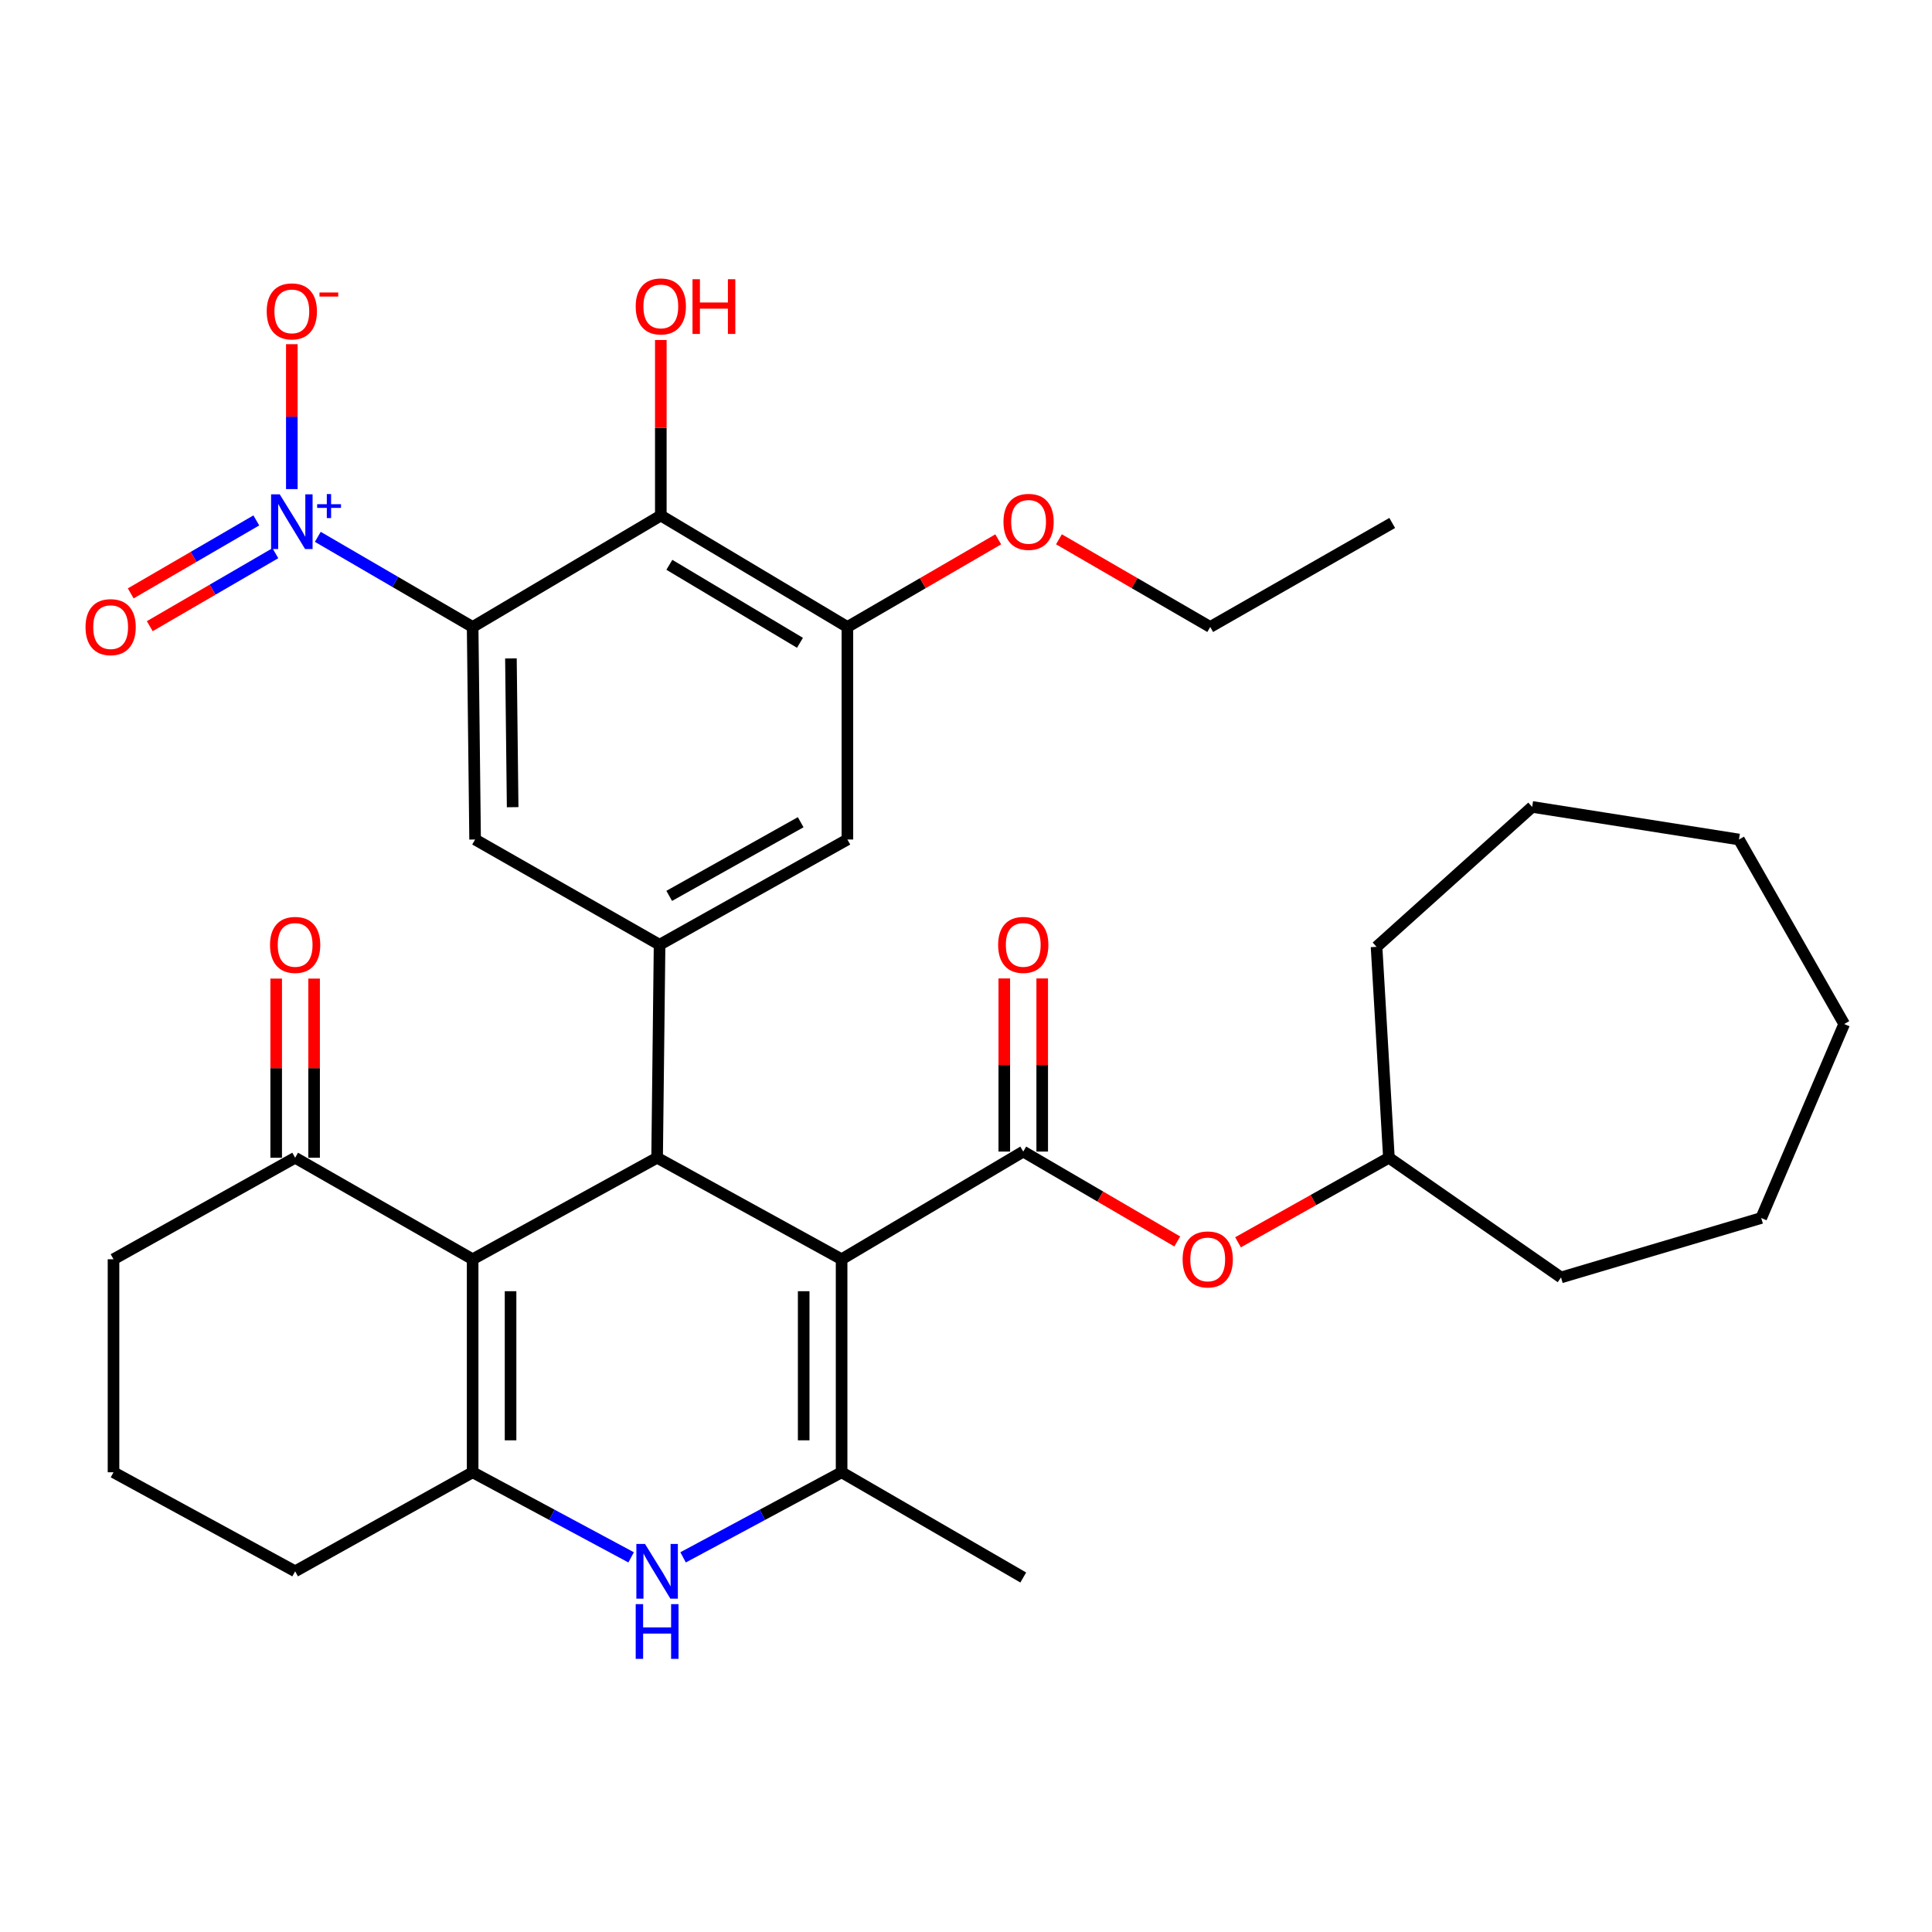 <?xml version='1.0' encoding='iso-8859-1'?>
<svg version='1.1' baseProfile='full'
              xmlns='http://www.w3.org/2000/svg'
                      xmlns:rdkit='http://www.rdkit.org/xml'
                      xmlns:xlink='http://www.w3.org/1999/xlink'
                  xml:space='preserve'
width='1000px' height='1000px' viewBox='0 0 1000 1000'>
<!-- END OF HEADER -->
<rect style='opacity:1.0;fill:#FFFFFF;stroke:none' width='1000' height='1000' x='0' y='0'> </rect>
<path class='bond-1' d='M 435.613,651.791 L 340.12,599.247' style='fill:none;fill-rule:evenodd;stroke:#000000;stroke-width:6px;stroke-linecap:butt;stroke-linejoin:miter;stroke-opacity:1' />
<path class='bond-3' d='M 435.613,651.791 L 435.613,762.047' style='fill:none;fill-rule:evenodd;stroke:#000000;stroke-width:6px;stroke-linecap:butt;stroke-linejoin:miter;stroke-opacity:1' />
<path class='bond-3' d='M 415.987,668.329 L 415.987,745.509' style='fill:none;fill-rule:evenodd;stroke:#000000;stroke-width:6px;stroke-linecap:butt;stroke-linejoin:miter;stroke-opacity:1' />
<path class='bond-6' d='M 435.613,651.791 L 529.634,596.052' style='fill:none;fill-rule:evenodd;stroke:#000000;stroke-width:6px;stroke-linecap:butt;stroke-linejoin:miter;stroke-opacity:1' />
<path class='bond-0' d='M 244.637,324.521 L 245.913,434.527' style='fill:none;fill-rule:evenodd;stroke:#000000;stroke-width:6px;stroke-linecap:butt;stroke-linejoin:miter;stroke-opacity:1' />
<path class='bond-0' d='M 264.454,340.794 L 265.347,417.798' style='fill:none;fill-rule:evenodd;stroke:#000000;stroke-width:6px;stroke-linecap:butt;stroke-linejoin:miter;stroke-opacity:1' />
<path class='bond-5' d='M 244.637,324.521 L 204.568,301.193' style='fill:none;fill-rule:evenodd;stroke:#000000;stroke-width:6px;stroke-linecap:butt;stroke-linejoin:miter;stroke-opacity:1' />
<path class='bond-5' d='M 204.568,301.193 L 164.499,277.865' style='fill:none;fill-rule:evenodd;stroke:#0000FF;stroke-width:6px;stroke-linecap:butt;stroke-linejoin:miter;stroke-opacity:1' />
<path class='bond-36' d='M 244.637,324.521 L 342.039,266.841' style='fill:none;fill-rule:evenodd;stroke:#000000;stroke-width:6px;stroke-linecap:butt;stroke-linejoin:miter;stroke-opacity:1' />
<path class='bond-2' d='M 340.12,599.247 L 244.637,651.791' style='fill:none;fill-rule:evenodd;stroke:#000000;stroke-width:6px;stroke-linecap:butt;stroke-linejoin:miter;stroke-opacity:1' />
<path class='bond-8' d='M 340.12,599.247 L 341.395,489.001' style='fill:none;fill-rule:evenodd;stroke:#000000;stroke-width:6px;stroke-linecap:butt;stroke-linejoin:miter;stroke-opacity:1' />
<path class='bond-12' d='M 244.637,651.791 L 152.764,599.247' style='fill:none;fill-rule:evenodd;stroke:#000000;stroke-width:6px;stroke-linecap:butt;stroke-linejoin:miter;stroke-opacity:1' />
<path class='bond-34' d='M 244.637,651.791 L 244.637,762.047' style='fill:none;fill-rule:evenodd;stroke:#000000;stroke-width:6px;stroke-linecap:butt;stroke-linejoin:miter;stroke-opacity:1' />
<path class='bond-34' d='M 264.264,668.329 L 264.264,745.509' style='fill:none;fill-rule:evenodd;stroke:#000000;stroke-width:6px;stroke-linecap:butt;stroke-linejoin:miter;stroke-opacity:1' />
<path class='bond-7' d='M 435.613,762.047 L 394.591,784.067' style='fill:none;fill-rule:evenodd;stroke:#000000;stroke-width:6px;stroke-linecap:butt;stroke-linejoin:miter;stroke-opacity:1' />
<path class='bond-7' d='M 394.591,784.067 L 353.569,806.086' style='fill:none;fill-rule:evenodd;stroke:#0000FF;stroke-width:6px;stroke-linecap:butt;stroke-linejoin:miter;stroke-opacity:1' />
<path class='bond-22' d='M 435.613,762.047 L 529.634,816.511' style='fill:none;fill-rule:evenodd;stroke:#000000;stroke-width:6px;stroke-linecap:butt;stroke-linejoin:miter;stroke-opacity:1' />
<path class='bond-4' d='M 244.637,762.047 L 285.654,784.066' style='fill:none;fill-rule:evenodd;stroke:#000000;stroke-width:6px;stroke-linecap:butt;stroke-linejoin:miter;stroke-opacity:1' />
<path class='bond-4' d='M 285.654,784.066 L 326.67,806.085' style='fill:none;fill-rule:evenodd;stroke:#0000FF;stroke-width:6px;stroke-linecap:butt;stroke-linejoin:miter;stroke-opacity:1' />
<path class='bond-20' d='M 244.637,762.047 L 152.764,813.305' style='fill:none;fill-rule:evenodd;stroke:#000000;stroke-width:6px;stroke-linecap:butt;stroke-linejoin:miter;stroke-opacity:1' />
<path class='bond-15' d='M 151.052,253.152 L 151.052,215.651' style='fill:none;fill-rule:evenodd;stroke:#0000FF;stroke-width:6px;stroke-linecap:butt;stroke-linejoin:miter;stroke-opacity:1' />
<path class='bond-15' d='M 151.052,215.651 L 151.052,178.149' style='fill:none;fill-rule:evenodd;stroke:#FF0000;stroke-width:6px;stroke-linecap:butt;stroke-linejoin:miter;stroke-opacity:1' />
<path class='bond-16' d='M 132.671,269.366 L 100.167,288.25' style='fill:none;fill-rule:evenodd;stroke:#0000FF;stroke-width:6px;stroke-linecap:butt;stroke-linejoin:miter;stroke-opacity:1' />
<path class='bond-16' d='M 100.167,288.25 L 67.664,307.134' style='fill:none;fill-rule:evenodd;stroke:#FF0000;stroke-width:6px;stroke-linecap:butt;stroke-linejoin:miter;stroke-opacity:1' />
<path class='bond-16' d='M 142.53,286.336 L 110.027,305.22' style='fill:none;fill-rule:evenodd;stroke:#0000FF;stroke-width:6px;stroke-linecap:butt;stroke-linejoin:miter;stroke-opacity:1' />
<path class='bond-16' d='M 110.027,305.22 L 77.523,324.104' style='fill:none;fill-rule:evenodd;stroke:#FF0000;stroke-width:6px;stroke-linecap:butt;stroke-linejoin:miter;stroke-opacity:1' />
<path class='bond-14' d='M 529.634,596.052 L 569.493,619.32' style='fill:none;fill-rule:evenodd;stroke:#000000;stroke-width:6px;stroke-linecap:butt;stroke-linejoin:miter;stroke-opacity:1' />
<path class='bond-14' d='M 569.493,619.32 L 609.353,642.588' style='fill:none;fill-rule:evenodd;stroke:#FF0000;stroke-width:6px;stroke-linecap:butt;stroke-linejoin:miter;stroke-opacity:1' />
<path class='bond-17' d='M 539.447,596.052 L 539.447,551.244' style='fill:none;fill-rule:evenodd;stroke:#000000;stroke-width:6px;stroke-linecap:butt;stroke-linejoin:miter;stroke-opacity:1' />
<path class='bond-17' d='M 539.447,551.244 L 539.447,506.437' style='fill:none;fill-rule:evenodd;stroke:#FF0000;stroke-width:6px;stroke-linecap:butt;stroke-linejoin:miter;stroke-opacity:1' />
<path class='bond-17' d='M 519.821,596.052 L 519.821,551.244' style='fill:none;fill-rule:evenodd;stroke:#000000;stroke-width:6px;stroke-linecap:butt;stroke-linejoin:miter;stroke-opacity:1' />
<path class='bond-17' d='M 519.821,551.244 L 519.821,506.437' style='fill:none;fill-rule:evenodd;stroke:#FF0000;stroke-width:6px;stroke-linecap:butt;stroke-linejoin:miter;stroke-opacity:1' />
<path class='bond-10' d='M 341.395,489.001 L 245.913,434.527' style='fill:none;fill-rule:evenodd;stroke:#000000;stroke-width:6px;stroke-linecap:butt;stroke-linejoin:miter;stroke-opacity:1' />
<path class='bond-13' d='M 341.395,489.001 L 438.611,434.527' style='fill:none;fill-rule:evenodd;stroke:#000000;stroke-width:6px;stroke-linecap:butt;stroke-linejoin:miter;stroke-opacity:1' />
<path class='bond-13' d='M 346.384,463.708 L 414.435,425.576' style='fill:none;fill-rule:evenodd;stroke:#000000;stroke-width:6px;stroke-linecap:butt;stroke-linejoin:miter;stroke-opacity:1' />
<path class='bond-9' d='M 342.039,266.841 L 438.611,324.521' style='fill:none;fill-rule:evenodd;stroke:#000000;stroke-width:6px;stroke-linecap:butt;stroke-linejoin:miter;stroke-opacity:1' />
<path class='bond-9' d='M 346.461,292.343 L 414.062,332.719' style='fill:none;fill-rule:evenodd;stroke:#000000;stroke-width:6px;stroke-linecap:butt;stroke-linejoin:miter;stroke-opacity:1' />
<path class='bond-19' d='M 342.039,266.841 L 342.039,221.417' style='fill:none;fill-rule:evenodd;stroke:#000000;stroke-width:6px;stroke-linecap:butt;stroke-linejoin:miter;stroke-opacity:1' />
<path class='bond-19' d='M 342.039,221.417 L 342.039,175.993' style='fill:none;fill-rule:evenodd;stroke:#FF0000;stroke-width:6px;stroke-linecap:butt;stroke-linejoin:miter;stroke-opacity:1' />
<path class='bond-11' d='M 438.611,324.521 L 438.611,434.527' style='fill:none;fill-rule:evenodd;stroke:#000000;stroke-width:6px;stroke-linecap:butt;stroke-linejoin:miter;stroke-opacity:1' />
<path class='bond-21' d='M 438.611,324.521 L 477.646,301.842' style='fill:none;fill-rule:evenodd;stroke:#000000;stroke-width:6px;stroke-linecap:butt;stroke-linejoin:miter;stroke-opacity:1' />
<path class='bond-21' d='M 477.646,301.842 L 516.681,279.164' style='fill:none;fill-rule:evenodd;stroke:#FF0000;stroke-width:6px;stroke-linecap:butt;stroke-linejoin:miter;stroke-opacity:1' />
<path class='bond-18' d='M 162.577,599.247 L 162.577,552.882' style='fill:none;fill-rule:evenodd;stroke:#000000;stroke-width:6px;stroke-linecap:butt;stroke-linejoin:miter;stroke-opacity:1' />
<path class='bond-18' d='M 162.577,552.882 L 162.577,506.517' style='fill:none;fill-rule:evenodd;stroke:#FF0000;stroke-width:6px;stroke-linecap:butt;stroke-linejoin:miter;stroke-opacity:1' />
<path class='bond-18' d='M 142.951,599.247 L 142.951,552.882' style='fill:none;fill-rule:evenodd;stroke:#000000;stroke-width:6px;stroke-linecap:butt;stroke-linejoin:miter;stroke-opacity:1' />
<path class='bond-18' d='M 142.951,552.882 L 142.951,506.517' style='fill:none;fill-rule:evenodd;stroke:#FF0000;stroke-width:6px;stroke-linecap:butt;stroke-linejoin:miter;stroke-opacity:1' />
<path class='bond-24' d='M 152.764,599.247 L 58.754,651.791' style='fill:none;fill-rule:evenodd;stroke:#000000;stroke-width:6px;stroke-linecap:butt;stroke-linejoin:miter;stroke-opacity:1' />
<path class='bond-23' d='M 640.804,643.001 L 679.851,621.124' style='fill:none;fill-rule:evenodd;stroke:#FF0000;stroke-width:6px;stroke-linecap:butt;stroke-linejoin:miter;stroke-opacity:1' />
<path class='bond-23' d='M 679.851,621.124 L 718.898,599.247' style='fill:none;fill-rule:evenodd;stroke:#000000;stroke-width:6px;stroke-linecap:butt;stroke-linejoin:miter;stroke-opacity:1' />
<path class='bond-25' d='M 152.764,813.305 L 58.754,762.047' style='fill:none;fill-rule:evenodd;stroke:#000000;stroke-width:6px;stroke-linecap:butt;stroke-linejoin:miter;stroke-opacity:1' />
<path class='bond-26' d='M 548.11,279.144 L 587.262,301.832' style='fill:none;fill-rule:evenodd;stroke:#FF0000;stroke-width:6px;stroke-linecap:butt;stroke-linejoin:miter;stroke-opacity:1' />
<path class='bond-26' d='M 587.262,301.832 L 626.414,324.521' style='fill:none;fill-rule:evenodd;stroke:#000000;stroke-width:6px;stroke-linecap:butt;stroke-linejoin:miter;stroke-opacity:1' />
<path class='bond-27' d='M 718.898,599.247 L 712.498,490.08' style='fill:none;fill-rule:evenodd;stroke:#000000;stroke-width:6px;stroke-linecap:butt;stroke-linejoin:miter;stroke-opacity:1' />
<path class='bond-28' d='M 718.898,599.247 L 807.98,661.201' style='fill:none;fill-rule:evenodd;stroke:#000000;stroke-width:6px;stroke-linecap:butt;stroke-linejoin:miter;stroke-opacity:1' />
<path class='bond-35' d='M 58.754,651.791 L 58.754,762.047' style='fill:none;fill-rule:evenodd;stroke:#000000;stroke-width:6px;stroke-linecap:butt;stroke-linejoin:miter;stroke-opacity:1' />
<path class='bond-29' d='M 626.414,324.521 L 720.61,270.69' style='fill:none;fill-rule:evenodd;stroke:#000000;stroke-width:6px;stroke-linecap:butt;stroke-linejoin:miter;stroke-opacity:1' />
<path class='bond-31' d='M 712.498,490.08 L 793.042,417.659' style='fill:none;fill-rule:evenodd;stroke:#000000;stroke-width:6px;stroke-linecap:butt;stroke-linejoin:miter;stroke-opacity:1' />
<path class='bond-30' d='M 807.98,661.201 L 911.607,630.442' style='fill:none;fill-rule:evenodd;stroke:#000000;stroke-width:6px;stroke-linecap:butt;stroke-linejoin:miter;stroke-opacity:1' />
<path class='bond-32' d='M 911.607,630.442 L 954.545,530.031' style='fill:none;fill-rule:evenodd;stroke:#000000;stroke-width:6px;stroke-linecap:butt;stroke-linejoin:miter;stroke-opacity:1' />
<path class='bond-33' d='M 793.042,417.659 L 900.082,434.527' style='fill:none;fill-rule:evenodd;stroke:#000000;stroke-width:6px;stroke-linecap:butt;stroke-linejoin:miter;stroke-opacity:1' />
<path class='bond-37' d='M 954.545,530.031 L 900.082,434.527' style='fill:none;fill-rule:evenodd;stroke:#000000;stroke-width:6px;stroke-linecap:butt;stroke-linejoin:miter;stroke-opacity:1' />
<path  class='atom-6' d='M 144.792 255.876
L 154.072 270.876
Q 154.992 272.356, 156.472 275.036
Q 157.952 277.716, 158.032 277.876
L 158.032 255.876
L 161.792 255.876
L 161.792 284.196
L 157.912 284.196
L 147.952 267.796
Q 146.792 265.876, 145.552 263.676
Q 144.352 261.476, 143.992 260.796
L 143.992 284.196
L 140.312 284.196
L 140.312 255.876
L 144.792 255.876
' fill='#0000FF'/>
<path  class='atom-6' d='M 164.168 260.981
L 169.158 260.981
L 169.158 255.727
L 171.375 255.727
L 171.375 260.981
L 176.497 260.981
L 176.497 262.881
L 171.375 262.881
L 171.375 268.161
L 169.158 268.161
L 169.158 262.881
L 164.168 262.881
L 164.168 260.981
' fill='#0000FF'/>
<path  class='atom-8' d='M 333.86 799.145
L 343.14 814.145
Q 344.06 815.625, 345.54 818.305
Q 347.02 820.985, 347.1 821.145
L 347.1 799.145
L 350.86 799.145
L 350.86 827.465
L 346.98 827.465
L 337.02 811.065
Q 335.86 809.145, 334.62 806.945
Q 333.42 804.745, 333.06 804.065
L 333.06 827.465
L 329.38 827.465
L 329.38 799.145
L 333.86 799.145
' fill='#0000FF'/>
<path  class='atom-8' d='M 329.04 830.297
L 332.88 830.297
L 332.88 842.337
L 347.36 842.337
L 347.36 830.297
L 351.2 830.297
L 351.2 858.617
L 347.36 858.617
L 347.36 845.537
L 332.88 845.537
L 332.88 858.617
L 329.04 858.617
L 329.04 830.297
' fill='#0000FF'/>
<path  class='atom-15' d='M 612.117 651.871
Q 612.117 645.071, 615.477 641.271
Q 618.837 637.471, 625.117 637.471
Q 631.397 637.471, 634.757 641.271
Q 638.117 645.071, 638.117 651.871
Q 638.117 658.751, 634.717 662.671
Q 631.317 666.551, 625.117 666.551
Q 618.877 666.551, 615.477 662.671
Q 612.117 658.791, 612.117 651.871
M 625.117 663.351
Q 629.437 663.351, 631.757 660.471
Q 634.117 657.551, 634.117 651.871
Q 634.117 646.311, 631.757 643.511
Q 629.437 640.671, 625.117 640.671
Q 620.797 640.671, 618.437 643.471
Q 616.117 646.271, 616.117 651.871
Q 616.117 657.591, 618.437 660.471
Q 620.797 663.351, 625.117 663.351
' fill='#FF0000'/>
<path  class='atom-16' d='M 138.052 161.168
Q 138.052 154.368, 141.412 150.568
Q 144.772 146.768, 151.052 146.768
Q 157.332 146.768, 160.692 150.568
Q 164.052 154.368, 164.052 161.168
Q 164.052 168.048, 160.652 171.968
Q 157.252 175.848, 151.052 175.848
Q 144.812 175.848, 141.412 171.968
Q 138.052 168.088, 138.052 161.168
M 151.052 172.648
Q 155.372 172.648, 157.692 169.768
Q 160.052 166.848, 160.052 161.168
Q 160.052 155.608, 157.692 152.808
Q 155.372 149.968, 151.052 149.968
Q 146.732 149.968, 144.372 152.768
Q 142.052 155.568, 142.052 161.168
Q 142.052 166.888, 144.372 169.768
Q 146.732 172.648, 151.052 172.648
' fill='#FF0000'/>
<path  class='atom-16' d='M 165.372 151.39
L 175.061 151.39
L 175.061 153.502
L 165.372 153.502
L 165.372 151.39
' fill='#FF0000'/>
<path  class='atom-17' d='M 44.271 324.601
Q 44.271 317.801, 47.631 314.001
Q 50.991 310.201, 57.271 310.201
Q 63.551 310.201, 66.911 314.001
Q 70.271 317.801, 70.271 324.601
Q 70.271 331.481, 66.871 335.401
Q 63.471 339.281, 57.271 339.281
Q 51.031 339.281, 47.631 335.401
Q 44.271 331.521, 44.271 324.601
M 57.271 336.081
Q 61.591 336.081, 63.911 333.201
Q 66.271 330.281, 66.271 324.601
Q 66.271 319.041, 63.911 316.241
Q 61.591 313.401, 57.271 313.401
Q 52.951 313.401, 50.591 316.201
Q 48.271 319.001, 48.271 324.601
Q 48.271 330.321, 50.591 333.201
Q 52.951 336.081, 57.271 336.081
' fill='#FF0000'/>
<path  class='atom-18' d='M 516.634 489.081
Q 516.634 482.281, 519.994 478.481
Q 523.354 474.681, 529.634 474.681
Q 535.914 474.681, 539.274 478.481
Q 542.634 482.281, 542.634 489.081
Q 542.634 495.961, 539.234 499.881
Q 535.834 503.761, 529.634 503.761
Q 523.394 503.761, 519.994 499.881
Q 516.634 496.001, 516.634 489.081
M 529.634 500.561
Q 533.954 500.561, 536.274 497.681
Q 538.634 494.761, 538.634 489.081
Q 538.634 483.521, 536.274 480.721
Q 533.954 477.881, 529.634 477.881
Q 525.314 477.881, 522.954 480.681
Q 520.634 483.481, 520.634 489.081
Q 520.634 494.801, 522.954 497.681
Q 525.314 500.561, 529.634 500.561
' fill='#FF0000'/>
<path  class='atom-19' d='M 139.764 489.081
Q 139.764 482.281, 143.124 478.481
Q 146.484 474.681, 152.764 474.681
Q 159.044 474.681, 162.404 478.481
Q 165.764 482.281, 165.764 489.081
Q 165.764 495.961, 162.364 499.881
Q 158.964 503.761, 152.764 503.761
Q 146.524 503.761, 143.124 499.881
Q 139.764 496.001, 139.764 489.081
M 152.764 500.561
Q 157.084 500.561, 159.404 497.681
Q 161.764 494.761, 161.764 489.081
Q 161.764 483.521, 159.404 480.721
Q 157.084 477.881, 152.764 477.881
Q 148.444 477.881, 146.084 480.681
Q 143.764 483.481, 143.764 489.081
Q 143.764 494.801, 146.084 497.681
Q 148.444 500.561, 152.764 500.561
' fill='#FF0000'/>
<path  class='atom-20' d='M 329.039 158.605
Q 329.039 151.805, 332.399 148.005
Q 335.759 144.205, 342.039 144.205
Q 348.319 144.205, 351.679 148.005
Q 355.039 151.805, 355.039 158.605
Q 355.039 165.485, 351.639 169.405
Q 348.239 173.285, 342.039 173.285
Q 335.799 173.285, 332.399 169.405
Q 329.039 165.525, 329.039 158.605
M 342.039 170.085
Q 346.359 170.085, 348.679 167.205
Q 351.039 164.285, 351.039 158.605
Q 351.039 153.045, 348.679 150.245
Q 346.359 147.405, 342.039 147.405
Q 337.719 147.405, 335.359 150.205
Q 333.039 153.005, 333.039 158.605
Q 333.039 164.325, 335.359 167.205
Q 337.719 170.085, 342.039 170.085
' fill='#FF0000'/>
<path  class='atom-20' d='M 358.439 144.525
L 362.279 144.525
L 362.279 156.565
L 376.759 156.565
L 376.759 144.525
L 380.599 144.525
L 380.599 172.845
L 376.759 172.845
L 376.759 159.765
L 362.279 159.765
L 362.279 172.845
L 358.439 172.845
L 358.439 144.525
' fill='#FF0000'/>
<path  class='atom-22' d='M 519.393 270.116
Q 519.393 263.316, 522.753 259.516
Q 526.113 255.716, 532.393 255.716
Q 538.673 255.716, 542.033 259.516
Q 545.393 263.316, 545.393 270.116
Q 545.393 276.996, 541.993 280.916
Q 538.593 284.796, 532.393 284.796
Q 526.153 284.796, 522.753 280.916
Q 519.393 277.036, 519.393 270.116
M 532.393 281.596
Q 536.713 281.596, 539.033 278.716
Q 541.393 275.796, 541.393 270.116
Q 541.393 264.556, 539.033 261.756
Q 536.713 258.916, 532.393 258.916
Q 528.073 258.916, 525.713 261.716
Q 523.393 264.516, 523.393 270.116
Q 523.393 275.836, 525.713 278.716
Q 528.073 281.596, 532.393 281.596
' fill='#FF0000'/>
</svg>
